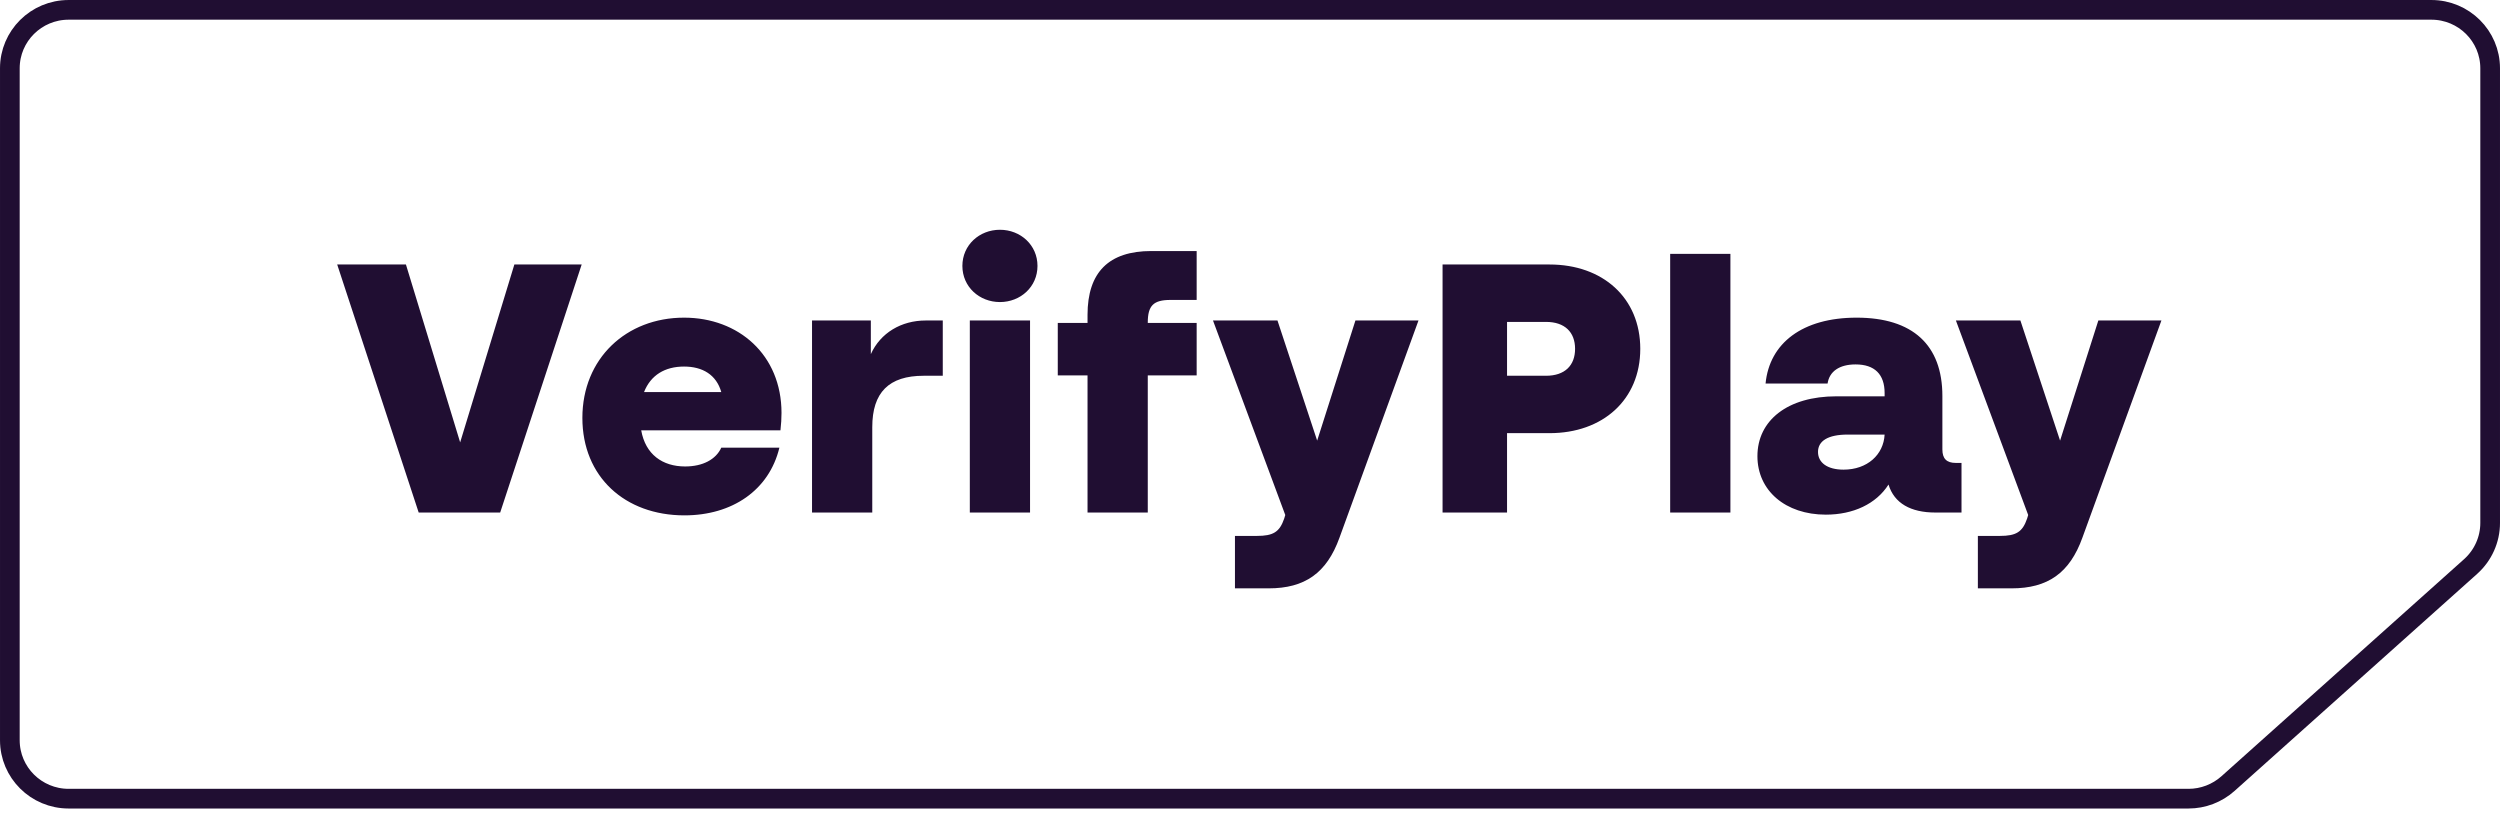 <svg width="164" height="54" viewBox="0 0 164 54" fill="none" xmlns="http://www.w3.org/2000/svg">
<g clip-path="url(#clip0_2391_15214)">
<path d="M163.354 4.477V34.31C163.354 35.392 162.889 36.43 162.08 37.157C162.08 37.157 162.08 37.157 162.079 37.158L146.153 51.407C145.441 52.041 144.521 52.393 143.568 52.393H4.503C2.37 52.393 0.646 50.673 0.646 48.562V4.477C0.646 2.366 2.37 0.646 4.503 0.646H144.915H159.497C161.63 0.646 163.354 2.366 163.354 4.477Z" stroke="#200E32" stroke-width="1.291"/>
<path d="M30.186 29.02L33.742 17.351H38.158L32.812 33.622H27.466L22.12 17.351H26.629L30.186 29.02ZM51.267 27.09C51.267 27.439 51.244 27.834 51.198 28.229H42.063C42.342 29.81 43.457 30.6 44.945 30.6C46.107 30.6 46.967 30.136 47.316 29.368H51.128C50.454 32.158 48.036 33.808 44.898 33.808C40.993 33.808 38.204 31.274 38.204 27.416C38.204 23.511 41.086 20.838 44.875 20.838C48.455 20.838 51.267 23.278 51.267 27.09ZM44.875 24.046C43.62 24.046 42.69 24.603 42.249 25.719H47.316C46.99 24.58 46.084 24.046 44.875 24.046ZM60.73 21.024H61.846V24.65H60.591C58.313 24.65 57.221 25.742 57.221 28.02V33.622H53.269V21.024H57.127V23.232C57.755 21.837 59.127 21.024 60.73 21.024ZM65.596 19.815C64.248 19.815 63.132 18.816 63.132 17.444C63.132 16.073 64.248 15.073 65.596 15.073C66.944 15.073 68.059 16.073 68.059 17.444C68.059 18.816 66.944 19.815 65.596 19.815ZM67.571 33.622H63.62V21.024H67.571V33.622ZM78.501 19.676H76.781C75.666 19.676 75.294 20.047 75.294 21.163V21.186H78.501V24.627H75.294V33.622H71.342V24.627H69.39V21.186H71.342V20.652C71.342 17.863 72.737 16.468 75.526 16.468H78.501V19.676ZM86.406 28.904L88.916 21.024H93.053L87.87 35.272C87.033 37.597 85.592 38.596 83.221 38.596H81.013V35.156H82.454C83.523 35.156 83.942 34.901 84.244 34.017L84.314 33.785L79.572 21.024H83.802L86.406 28.904ZM94.632 17.351H101.651C105.138 17.351 107.602 19.536 107.602 22.883C107.602 26.23 105.138 28.415 101.651 28.415H98.862V33.622H94.632V17.351ZM98.862 24.65H101.419C102.651 24.65 103.325 23.976 103.325 22.883C103.325 21.791 102.651 21.117 101.419 21.117H98.862V24.65ZM113.515 33.622H109.563V16.654H113.515V33.622ZM128.303 30.368H128.675V33.622H126.955C125.351 33.622 124.259 33.018 123.887 31.786C123.073 33.064 121.563 33.761 119.773 33.761C117.123 33.761 115.287 32.181 115.287 29.926C115.287 27.579 117.262 25.998 120.47 25.998H123.631V25.789C123.631 24.557 122.98 23.906 121.725 23.906C120.656 23.906 120.005 24.371 119.889 25.161H115.821C116.077 22.511 118.239 20.838 121.795 20.838C125.468 20.838 127.42 22.628 127.42 25.975V29.485C127.42 30.089 127.699 30.368 128.303 30.368ZM120.935 30.809C122.492 30.809 123.562 29.833 123.631 28.508H121.214C119.912 28.508 119.261 28.927 119.261 29.647C119.261 30.345 119.866 30.809 120.935 30.809ZM135.141 28.904L137.651 21.024H141.789L136.605 35.272C135.769 37.597 134.328 38.596 131.957 38.596H129.748V35.156H131.19C132.259 35.156 132.677 34.901 132.979 34.017L133.049 33.785L128.307 21.024H132.538L135.141 28.904Z" fill="#200E32"/>
</g>
<defs>
<clipPath id="clip0_2391_15214">
<rect width="164" height="53.038" fill="white"/>
</clipPath>
</defs>
</svg>
